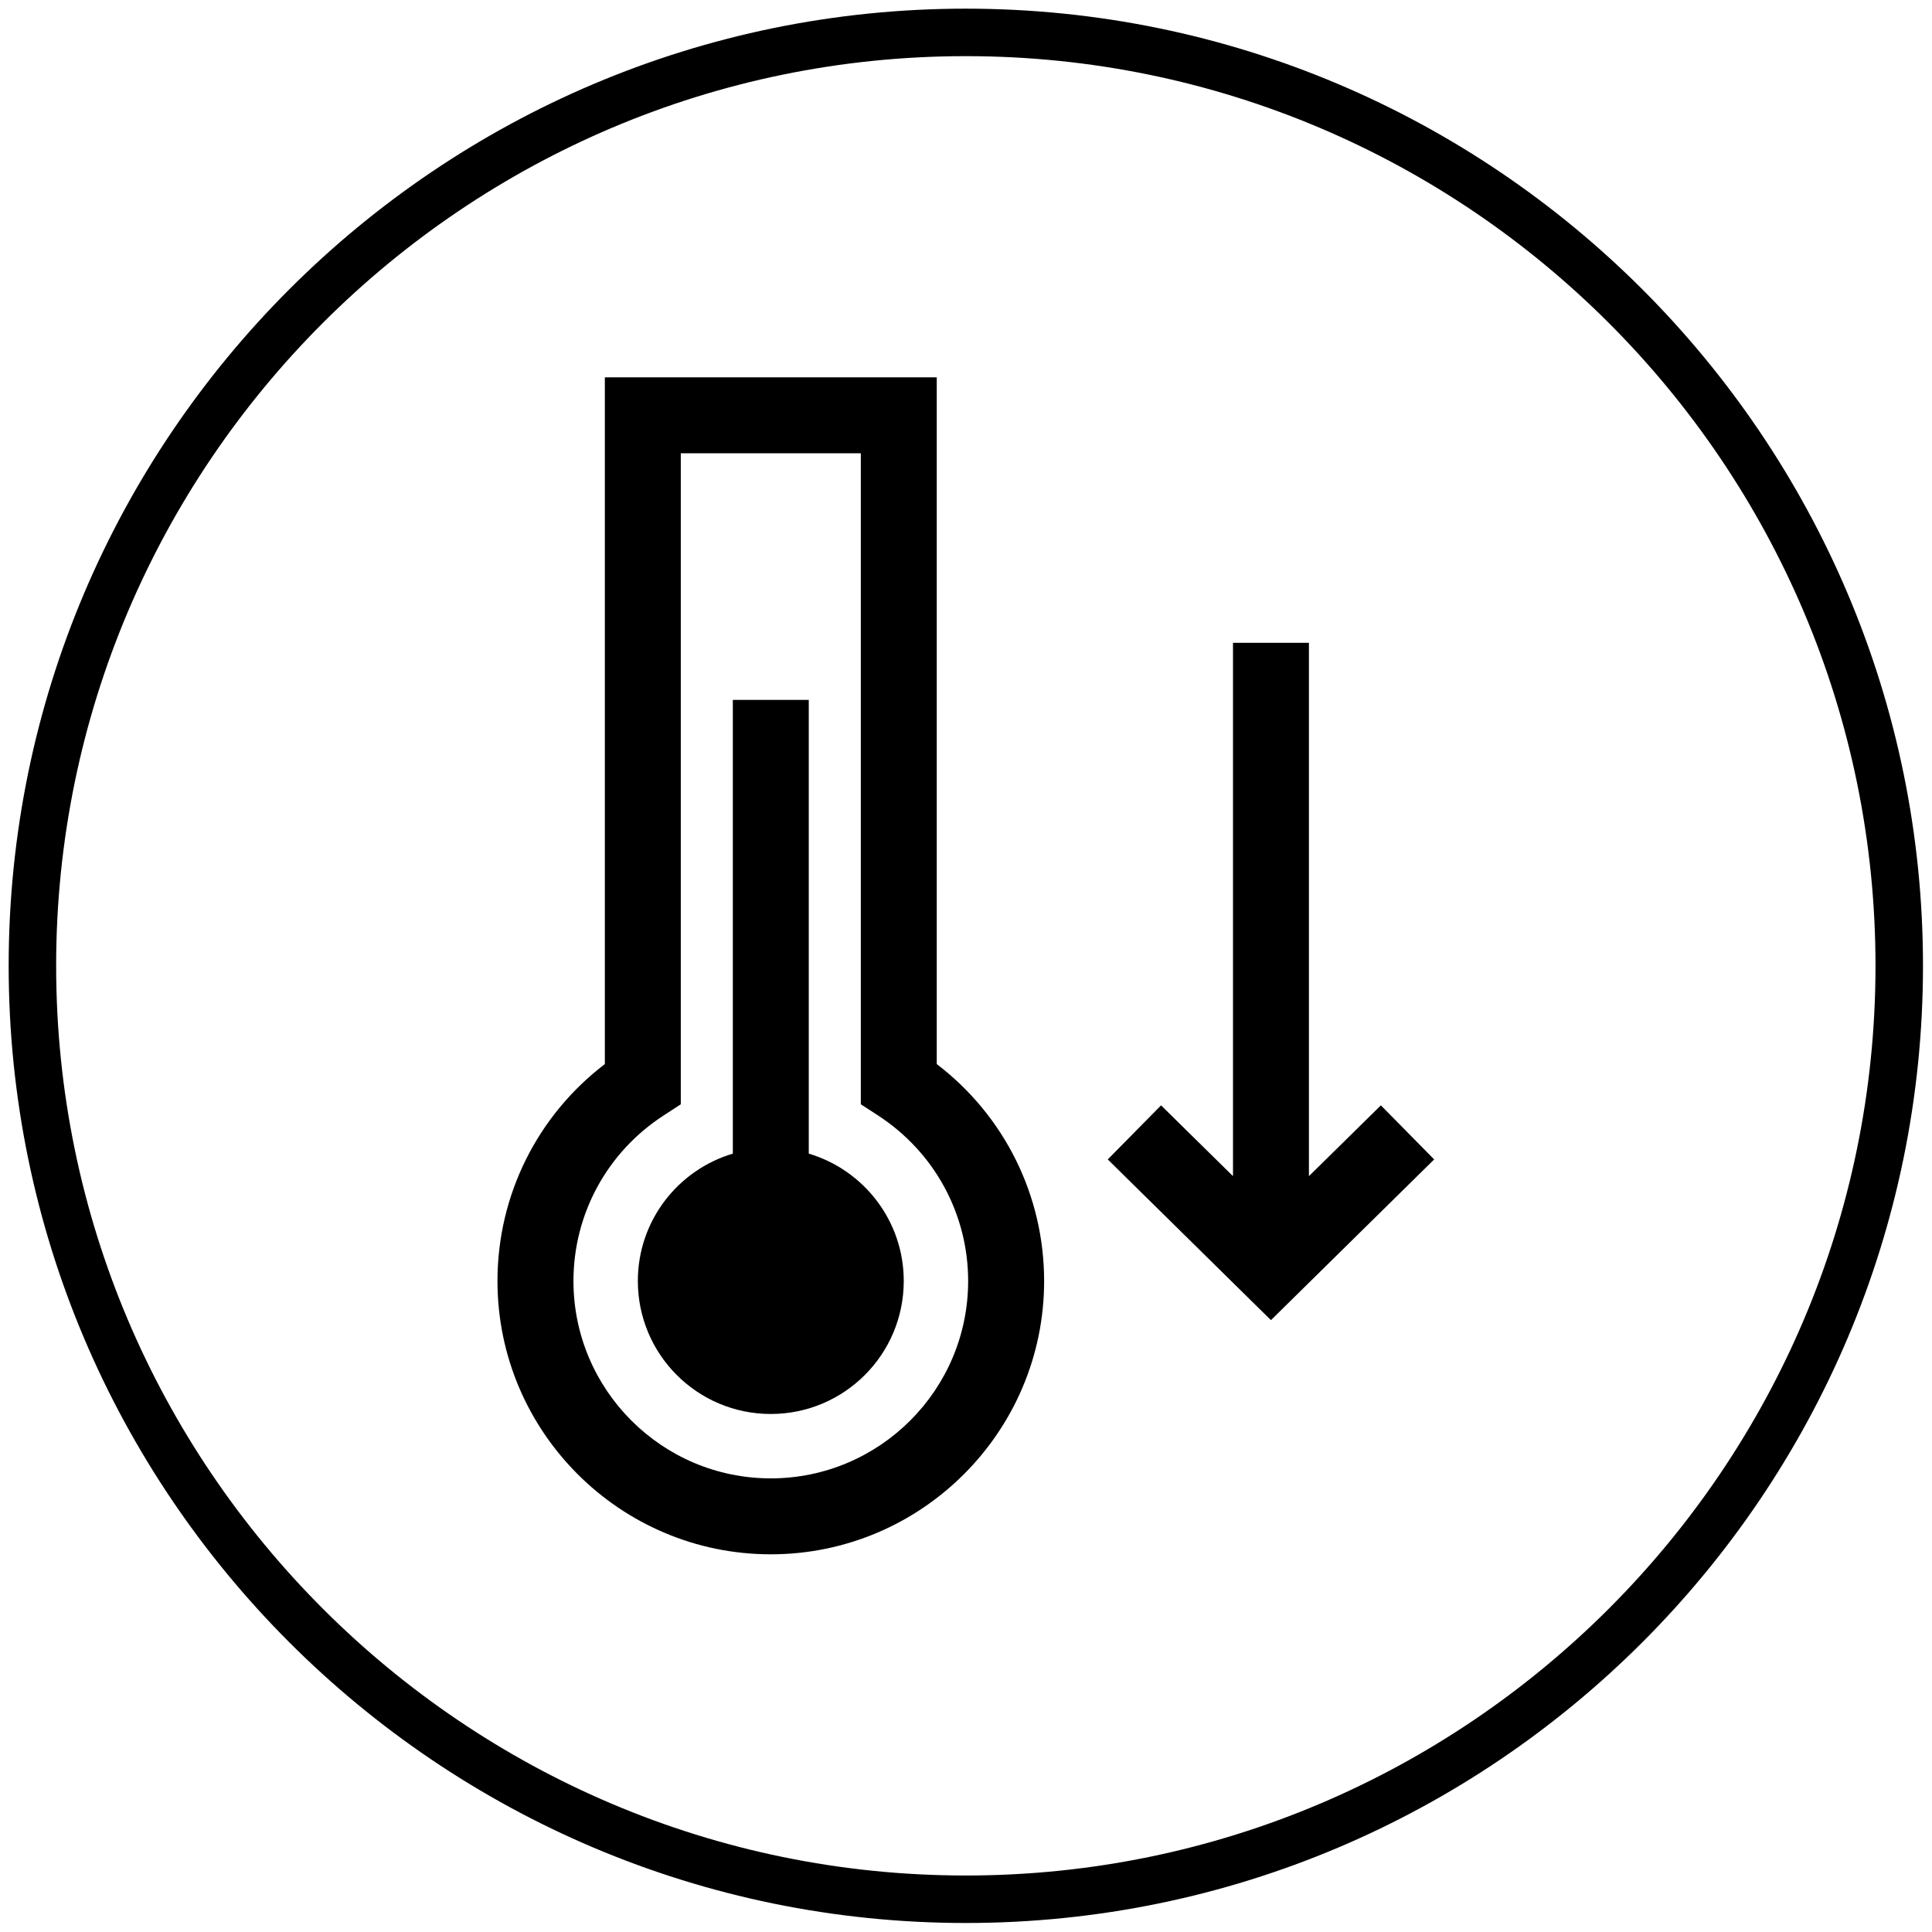 <?xml version="1.0" encoding="UTF-8"?>
<svg width="128px" height="128px" viewBox="0 0 128 128" version="1.1" xmlns="http://www.w3.org/2000/svg" xmlns:xlink="http://www.w3.org/1999/xlink">
    <!-- Generator: Sketch 57.1 (83088) - https://sketch.com -->
    <title>icon/sensidry/black</title>
    <desc>Created with Sketch.</desc>
    <g id="icon/sensidry/black" stroke="none" stroke-width="1" fill="none" fill-rule="evenodd">
        <g id="Group-5">
            <path d="M63.988,125.83 C98.088,125.83 125.83,98.088 125.83,63.985 C125.83,29.889 98.087,2.147 63.988,2.147 C29.889,2.147 2.147,29.889 2.147,63.985 C2.147,98.088 29.888,125.83 63.988,125.83 Z" id="Stroke-1" stroke="#000000" stroke-width="3.146"></path>
            <path d="M53.583,76.431 L53.583,46.371 L48.552,46.371 L48.552,76.431 C44.912,77.514 42.259,80.88 42.259,84.87 C42.259,89.737 46.202,93.68 51.066,93.68 C55.933,93.68 59.876,89.737 59.876,84.87 C59.876,80.88 57.22,77.514 53.583,76.431 L53.583,76.431 Z M62.062,70.497 L62.062,24.998 L40.073,24.998 L40.073,70.497 C35.595,73.918 32.959,79.191 32.959,84.87 C32.959,94.853 41.083,102.977 51.066,102.977 C61.052,102.977 69.176,94.853 69.176,84.87 C69.176,79.194 66.54,73.918 62.062,70.497 L62.062,70.497 Z M51.066,97.946 C43.858,97.946 37.993,92.081 37.993,84.87 C37.993,80.434 40.224,76.334 43.958,73.908 L45.104,73.162 L45.104,30.029 L57.031,30.029 L57.031,73.162 L58.177,73.905 C61.911,76.337 64.142,80.434 64.142,84.87 C64.142,92.081 58.277,97.946 51.066,97.946 L51.066,97.946 Z M86.72,77.923 L86.72,42.589 L81.689,42.589 L81.689,77.923 L76.923,73.232 L73.392,76.815 L84.203,87.463 L95.017,76.815 L91.487,73.232 L86.72,77.923 Z" id="Fill-3" fill="#000000"></path>
        </g>
    </g>
</svg>